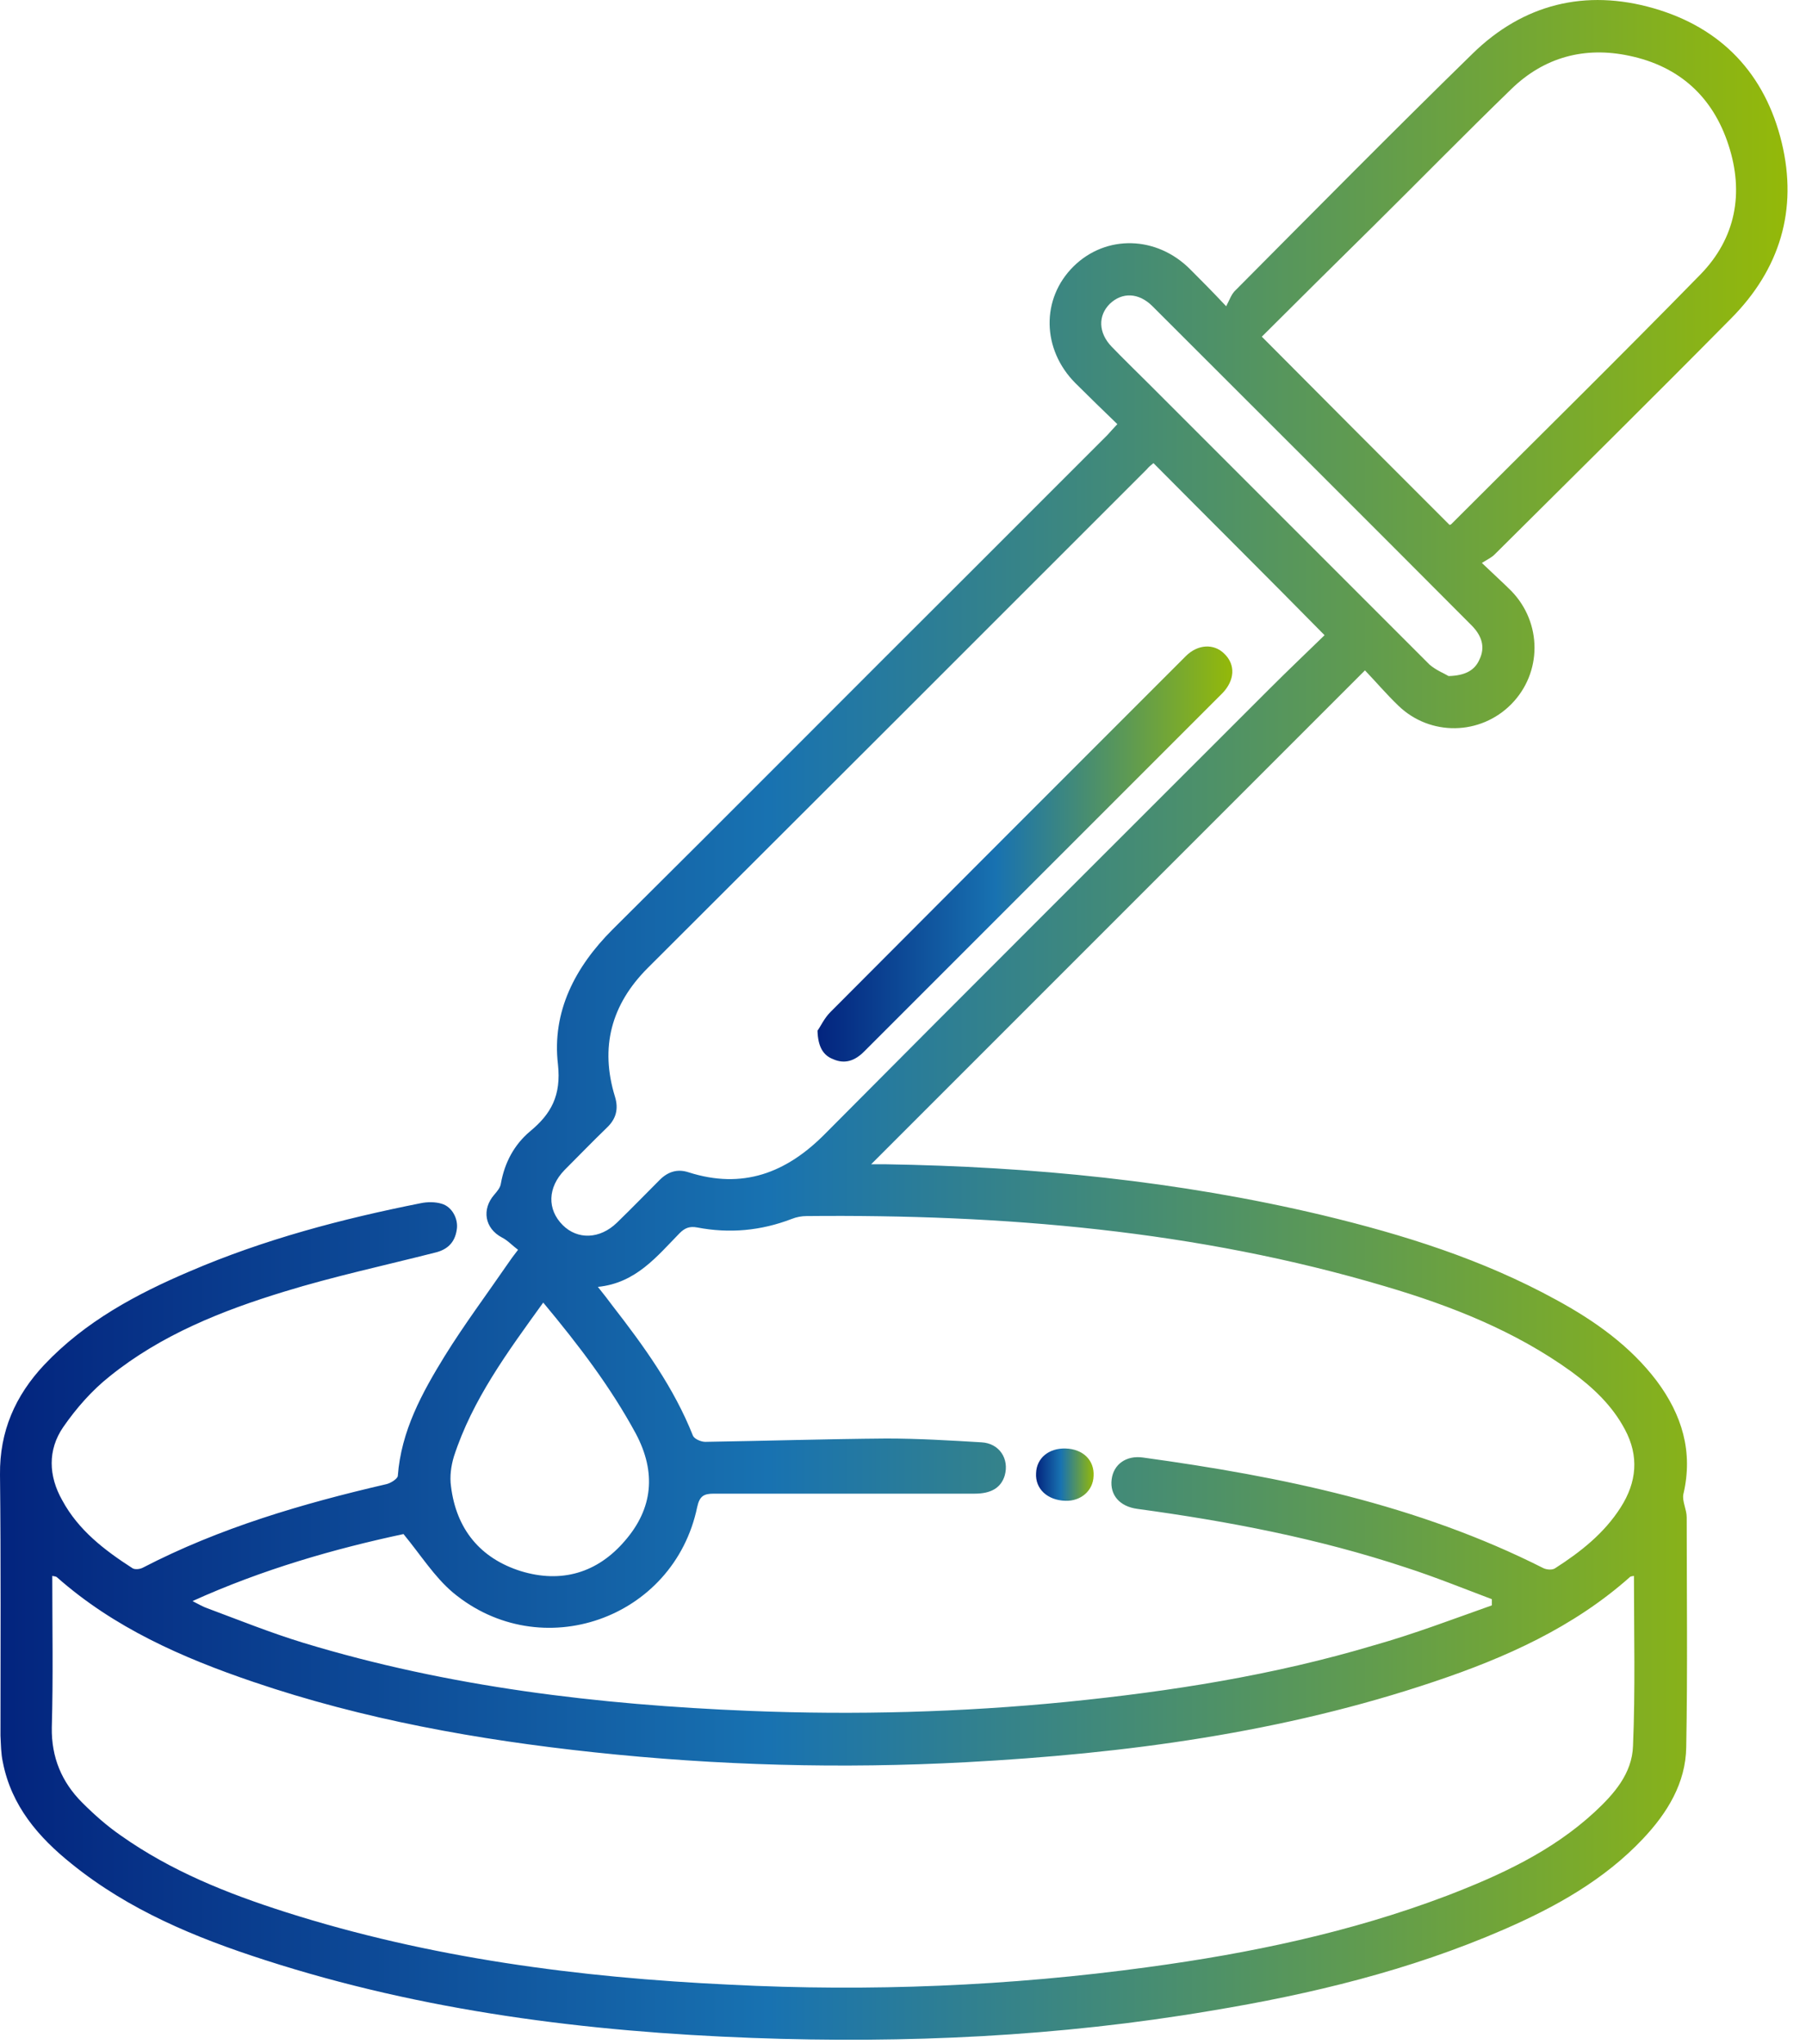 <svg width="38" height="43" viewBox="0 0 38 43" fill="none" xmlns="http://www.w3.org/2000/svg">
<path d="M23.51 8.923C23.2 8.623 22.91 8.343 22.63 8.063C21.92 7.353 21.9 6.283 22.59 5.603C23.27 4.933 24.34 4.953 25.05 5.673C25.27 5.893 25.49 6.113 25.8 6.443C25.87 6.313 25.91 6.183 26 6.103C27.65 4.443 29.3 2.773 30.98 1.133C32.05 0.083 33.36 -0.237 34.79 0.173C36.22 0.583 37.14 1.553 37.49 3.003C37.83 4.413 37.45 5.663 36.43 6.693C34.78 8.363 33.11 10.013 31.45 11.663C31.38 11.733 31.29 11.773 31.18 11.843C31.43 12.083 31.62 12.253 31.8 12.433C32.45 13.103 32.45 14.153 31.8 14.813C31.15 15.473 30.09 15.493 29.42 14.843C29.17 14.603 28.95 14.343 28.72 14.103C25.24 17.583 21.8 21.023 18.33 24.493C18.43 24.493 18.52 24.493 18.62 24.493C21.72 24.543 24.79 24.843 27.82 25.563C29.53 25.973 31.19 26.493 32.74 27.343C33.55 27.783 34.3 28.313 34.86 29.053C35.39 29.763 35.63 30.543 35.42 31.433C35.39 31.583 35.49 31.753 35.49 31.923C35.49 33.533 35.51 35.143 35.48 36.753C35.47 37.513 35.08 38.143 34.57 38.683C33.75 39.553 32.72 40.123 31.64 40.593C29.66 41.453 27.59 41.953 25.47 42.303C22.28 42.843 19.06 42.993 15.83 42.873C12.35 42.743 8.91 42.313 5.57 41.233C4.11 40.763 2.71 40.183 1.51 39.213C0.81 38.653 0.24 37.993 0.06 37.073C0.02 36.893 0.02 36.703 0.01 36.513C0.01 34.683 0.02 32.853 0 31.023C-0.01 30.113 0.32 29.363 0.93 28.713C1.79 27.803 2.87 27.223 4 26.743C5.56 26.073 7.19 25.643 8.85 25.313C8.99 25.283 9.16 25.283 9.29 25.323C9.51 25.383 9.65 25.643 9.61 25.873C9.57 26.143 9.41 26.293 9.15 26.353C8.09 26.623 7.02 26.853 5.98 27.173C4.67 27.573 3.39 28.083 2.31 28.953C1.93 29.253 1.6 29.633 1.33 30.023C1 30.503 1.02 31.053 1.31 31.563C1.65 32.193 2.2 32.613 2.79 32.993C2.84 33.023 2.94 33.013 3 32.983C4.62 32.143 6.36 31.633 8.13 31.223C8.22 31.203 8.36 31.113 8.37 31.053C8.44 30.103 8.88 29.303 9.36 28.523C9.77 27.863 10.24 27.233 10.68 26.593C10.74 26.503 10.8 26.423 10.9 26.293C10.78 26.203 10.68 26.093 10.56 26.033C10.2 25.843 10.13 25.443 10.4 25.133C10.46 25.063 10.53 24.983 10.54 24.893C10.62 24.453 10.82 24.083 11.15 23.803C11.6 23.433 11.81 23.043 11.74 22.393C11.61 21.283 12.1 20.343 12.89 19.553C15.42 17.043 17.93 14.513 20.45 12.003C21.4 11.053 22.35 10.103 23.3 9.153C23.36 9.083 23.42 9.023 23.51 8.923ZM31.39 33.773C31.39 33.733 31.39 33.693 31.39 33.643C30.78 33.413 30.19 33.173 29.57 32.973C27.73 32.363 25.84 32.003 23.93 31.743C23.56 31.693 23.35 31.453 23.39 31.123C23.43 30.803 23.7 30.613 24.05 30.663C26.96 31.063 29.83 31.653 32.48 32.993C32.55 33.023 32.66 33.033 32.72 32.993C33.25 32.653 33.75 32.263 34.1 31.713C34.44 31.183 34.49 30.633 34.19 30.073C33.92 29.563 33.51 29.183 33.06 28.853C31.88 28.003 30.54 27.473 29.15 27.063C25.18 25.883 21.1 25.543 16.97 25.583C16.87 25.583 16.76 25.603 16.66 25.643C16.01 25.893 15.35 25.953 14.67 25.823C14.51 25.793 14.41 25.833 14.3 25.943C13.82 26.433 13.38 26.993 12.58 27.073C12.71 27.233 12.8 27.353 12.89 27.473C13.55 28.323 14.18 29.193 14.58 30.203C14.61 30.273 14.75 30.333 14.84 30.333C16.11 30.313 17.38 30.273 18.65 30.263C19.32 30.263 19.98 30.303 20.65 30.343C21.03 30.363 21.24 30.693 21.14 31.043C21.06 31.303 20.85 31.423 20.51 31.423C18.68 31.423 16.85 31.423 15.02 31.423C14.81 31.423 14.72 31.473 14.67 31.703C14.18 34.063 11.38 35.043 9.53 33.503C9.14 33.173 8.86 32.723 8.49 32.273C7.04 32.583 5.53 33.013 4.05 33.683C4.19 33.753 4.27 33.803 4.36 33.833C5.03 34.083 5.7 34.353 6.39 34.563C9.45 35.493 12.59 35.863 15.77 35.993C18 36.083 20.23 36.023 22.45 35.803C24.64 35.583 26.8 35.243 28.91 34.613C29.76 34.373 30.57 34.063 31.39 33.773ZM34.38 33.153C34.33 33.163 34.31 33.163 34.3 33.173C33.11 34.233 31.68 34.873 30.19 35.373C26.99 36.453 23.68 36.893 20.32 37.073C17.71 37.213 15.1 37.143 12.49 36.863C10.06 36.603 7.65 36.173 5.33 35.383C3.83 34.873 2.4 34.243 1.2 33.183C1.18 33.163 1.14 33.163 1.1 33.153C1.1 34.233 1.12 35.293 1.09 36.343C1.08 36.973 1.3 37.493 1.73 37.923C1.98 38.173 2.25 38.413 2.54 38.613C3.6 39.363 4.78 39.833 6 40.223C9.04 41.193 12.18 41.603 15.36 41.753C18.3 41.903 21.24 41.783 24.16 41.383C26.3 41.093 28.41 40.653 30.44 39.883C31.56 39.453 32.65 38.953 33.55 38.123C33.96 37.743 34.34 37.313 34.36 36.733C34.41 35.553 34.38 34.363 34.38 33.153ZM24.27 9.743C24.22 9.783 24.17 9.823 24.13 9.873C20.63 13.373 17.13 16.873 13.63 20.363C12.86 21.133 12.62 22.033 12.94 23.073C13.02 23.333 12.96 23.543 12.77 23.723C12.47 24.013 12.18 24.313 11.88 24.613C11.52 24.983 11.51 25.443 11.84 25.773C12.15 26.083 12.62 26.073 12.98 25.723C13.29 25.423 13.58 25.123 13.88 24.823C14.05 24.653 14.25 24.583 14.49 24.663C15.62 25.023 16.54 24.683 17.36 23.853C20.47 20.723 23.6 17.603 26.72 14.483C27.1 14.103 27.49 13.733 27.87 13.363C26.66 12.133 25.47 10.953 24.27 9.743ZM26.55 7.083C27.88 8.423 29.19 9.733 30.5 11.043C30.49 11.043 30.51 11.043 30.53 11.033C32.28 9.283 34.05 7.543 35.78 5.773C36.52 5.013 36.7 4.063 36.37 3.053C36.04 2.033 35.33 1.393 34.28 1.173C33.34 0.973 32.49 1.203 31.8 1.873C30.82 2.823 29.86 3.803 28.89 4.763C28.1 5.543 27.31 6.323 26.55 7.083ZM11.43 27.403C10.68 28.443 9.94 29.443 9.55 30.643C9.49 30.843 9.46 31.063 9.49 31.273C9.6 32.163 10.1 32.783 10.96 33.053C11.81 33.313 12.57 33.093 13.15 32.413C13.74 31.733 13.81 30.973 13.38 30.163C12.85 29.183 12.18 28.303 11.43 27.403ZM30.48 14.223C30.83 14.213 31.03 14.103 31.13 13.873C31.25 13.623 31.19 13.383 30.96 13.153C28.73 10.913 26.49 8.683 24.25 6.443C23.96 6.153 23.61 6.143 23.35 6.393C23.1 6.643 23.11 7.003 23.39 7.293C23.65 7.563 23.92 7.823 24.18 8.083C26.15 10.053 28.11 12.013 30.08 13.983C30.22 14.103 30.4 14.173 30.48 14.223Z" fill="url(#paint0_linear_1398_406)"/>
<path d="M22.42 30.473C22.79 30.483 23.03 30.723 23.01 31.053C23 31.363 22.74 31.583 22.42 31.573C22.04 31.563 21.78 31.323 21.8 30.993C21.81 30.673 22.07 30.463 22.42 30.473Z" fill="url(#paint1_linear_1398_406)"/>
<path d="M17.201 21.683C17.261 21.603 17.341 21.423 17.471 21.293C19.631 19.123 21.791 16.963 23.951 14.803C24.281 14.473 24.621 14.133 24.951 13.803C25.201 13.553 25.541 13.533 25.761 13.753C26.001 13.983 25.981 14.313 25.721 14.583C23.211 17.093 20.691 19.613 18.181 22.123C17.991 22.313 17.781 22.393 17.531 22.283C17.321 22.203 17.211 22.023 17.201 21.683Z" fill="url(#paint2_linear_1398_406)"/>
<defs>
<linearGradient id="paint0_linear_1398_406" x1="37.612" y1="21.456" x2="0" y2="21.456" gradientUnits="userSpaceOnUse">
<stop stop-color="#94B909"/>
<stop offset="0.57" stop-color="#1872B1"/>
<stop offset="1" stop-color="#03247E"/>
</linearGradient>
<linearGradient id="paint1_linear_1398_406" x1="23.011" y1="31.023" x2="21.799" y2="31.023" gradientUnits="userSpaceOnUse">
<stop stop-color="#94B909"/>
<stop offset="0.57" stop-color="#1872B1"/>
<stop offset="1" stop-color="#03247E"/>
</linearGradient>
<linearGradient id="paint2_linear_1398_406" x1="25.929" y1="17.966" x2="17.201" y2="17.966" gradientUnits="userSpaceOnUse">
<stop stop-color="#94B909"/>
<stop offset="0.57" stop-color="#1872B1"/>
<stop offset="1" stop-color="#03247E"/>
</linearGradient>
</defs>
</svg>
